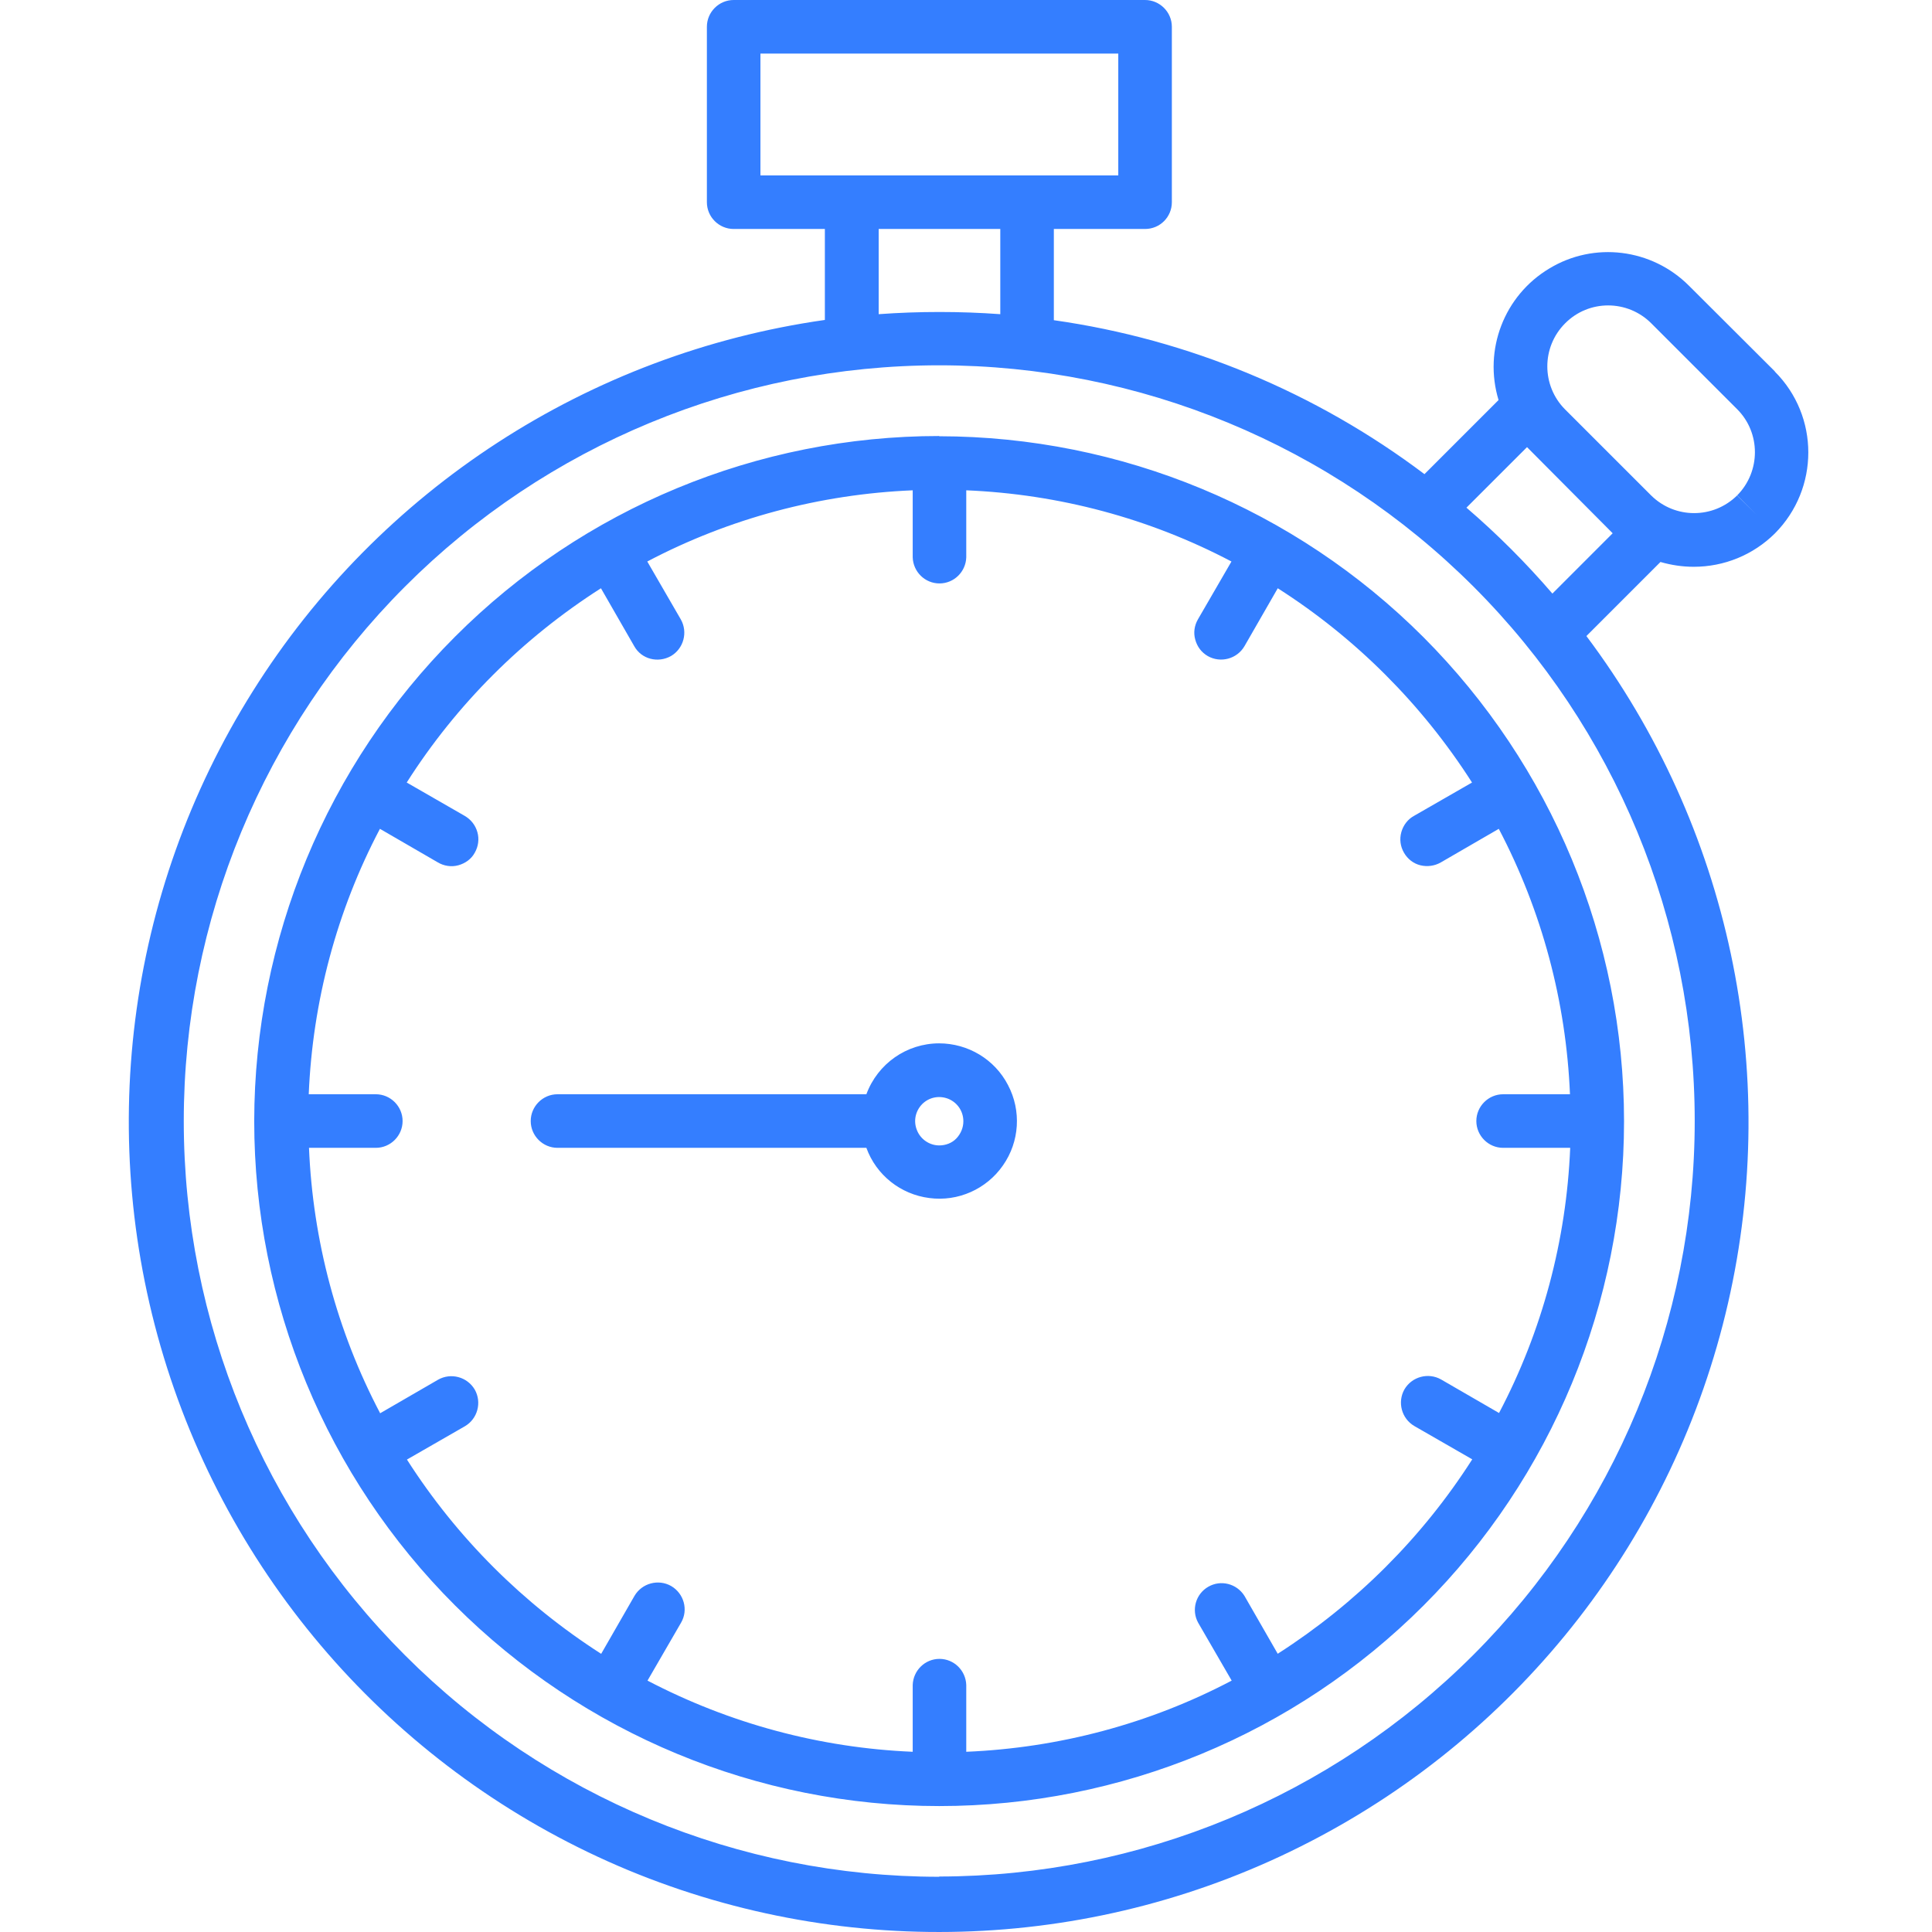 <?xml version="1.0" encoding="UTF-8"?> <svg xmlns="http://www.w3.org/2000/svg" width="60" height="60" viewBox="0 0 60 60" fill="none"><g clip-path="url(#clip0_3255_99)"><path d="M29.169 13.541C23.526 13.541 18.116 15.781 14.129 19.776C10.143 23.762 7.902 29.172 7.895 34.815C7.895 40.458 10.135 45.868 14.129 49.855C18.116 53.841 23.526 56.089 29.169 56.089C34.812 56.089 40.222 53.849 44.208 49.862C48.195 45.876 50.436 40.458 50.436 34.822C50.436 29.18 48.188 23.777 44.201 19.783C40.214 15.796 34.812 13.556 29.169 13.548V13.541ZM39.682 51.361L38.648 49.562C38.408 49.18 37.914 49.053 37.524 49.278C37.135 49.502 36.992 49.997 37.209 50.394L38.251 52.193C35.703 53.534 32.886 54.283 30.008 54.403V52.328C29.993 51.878 29.626 51.518 29.176 51.518C28.727 51.518 28.36 51.878 28.345 52.328V54.403C25.467 54.283 22.657 53.526 20.109 52.193L21.151 50.394C21.383 49.997 21.241 49.487 20.843 49.255C20.446 49.03 19.937 49.165 19.704 49.562L18.67 51.361C16.25 49.81 14.189 47.756 12.638 45.328L14.437 44.294C14.834 44.062 14.969 43.553 14.744 43.155C14.511 42.758 14.002 42.623 13.605 42.848L11.806 43.89C10.465 41.342 9.716 38.524 9.596 35.647H11.671C12.129 35.647 12.503 35.272 12.503 34.815C12.503 34.358 12.129 33.983 11.671 33.983H9.588C9.708 31.106 10.457 28.288 11.799 25.74L13.597 26.782C13.785 26.894 14.017 26.932 14.234 26.872C14.451 26.812 14.639 26.677 14.744 26.482C14.856 26.287 14.886 26.055 14.826 25.845C14.766 25.628 14.624 25.448 14.429 25.336L12.631 24.302C14.174 21.874 16.235 19.82 18.663 18.269L19.697 20.068C19.922 20.472 20.431 20.6 20.836 20.375C21.233 20.143 21.368 19.633 21.143 19.236L20.102 17.438C22.649 16.096 25.467 15.347 28.345 15.227V17.31C28.36 17.76 28.727 18.119 29.176 18.119C29.626 18.119 29.993 17.76 30.008 17.31V15.227C32.886 15.347 35.696 16.096 38.244 17.438L37.202 19.236C37.09 19.431 37.06 19.656 37.12 19.865C37.179 20.083 37.314 20.263 37.509 20.375C37.906 20.6 38.416 20.465 38.648 20.068L39.682 18.269C42.103 19.813 44.163 21.874 45.715 24.302L43.916 25.336C43.721 25.441 43.579 25.628 43.519 25.845C43.459 26.063 43.489 26.287 43.602 26.482C43.714 26.677 43.894 26.819 44.111 26.872C44.328 26.924 44.553 26.894 44.748 26.782L46.546 25.74C47.888 28.296 48.637 31.106 48.757 33.983H46.681C46.224 33.983 45.849 34.358 45.849 34.815C45.849 35.272 46.224 35.647 46.681 35.647H48.764C48.645 38.524 47.895 41.334 46.554 43.882L44.755 42.841C44.358 42.616 43.849 42.751 43.616 43.148C43.392 43.545 43.526 44.055 43.924 44.287L45.722 45.321C44.171 47.749 42.11 49.802 39.69 51.353L39.682 51.361ZM55.119 11.533L52.451 8.872C51.297 7.718 49.506 7.494 48.113 8.34C46.711 9.18 46.067 10.866 46.539 12.424L44.238 14.725C40.866 12.184 36.902 10.536 32.728 9.944V7.111H35.561C36.026 7.111 36.393 6.737 36.393 6.28V0.832C36.393 0.375 36.018 0 35.561 0H22.784C22.327 0 21.953 0.375 21.953 0.832V6.28C21.953 6.737 22.327 7.111 22.784 7.111H25.617V9.936C18.288 10.978 11.784 15.197 7.85 21.469C3.908 27.741 2.941 35.422 5.19 42.481C7.438 49.532 12.683 55.242 19.517 58.083C26.359 60.915 34.1 60.6 40.679 57.198C47.258 53.804 52.009 47.689 53.665 40.473C55.321 33.256 53.71 25.673 49.267 19.753L51.567 17.453C51.904 17.55 52.249 17.602 52.601 17.602C53.545 17.602 54.445 17.235 55.119 16.568C56.505 15.174 56.505 12.926 55.119 11.54V11.533ZM23.616 1.664H34.729V5.448H23.616V1.664ZM27.28 7.111H31.065V9.757C30.443 9.712 29.813 9.689 29.176 9.689C28.539 9.689 27.91 9.712 27.288 9.757V7.111H27.28ZM29.169 58.285C22.949 58.285 16.977 55.812 12.578 51.406C8.172 47.007 5.707 41.035 5.707 34.815C5.707 28.595 8.179 22.623 12.578 18.217C16.977 13.811 22.949 11.345 29.169 11.345C35.389 11.345 41.361 13.818 45.76 18.217C50.166 22.623 52.631 28.588 52.631 34.815C52.631 41.035 50.151 47 45.752 51.398C41.353 55.797 35.389 58.27 29.169 58.277V58.285ZM48.218 18.442C47.393 17.483 46.502 16.591 45.542 15.766L47.423 13.886L50.083 16.561L48.203 18.442H48.218ZM53.95 15.384C53.208 16.119 52.017 16.119 51.275 15.384L48.607 12.717C47.873 11.982 47.865 10.783 48.607 10.041C49.342 9.3 50.541 9.3 51.282 10.041L53.95 12.709C54.684 13.443 54.684 14.642 53.95 15.384L54.542 15.976L53.95 15.392V15.384ZM29.169 32.402C28.157 32.402 27.258 33.032 26.906 33.983H17.314C16.857 33.983 16.482 34.358 16.482 34.815C16.482 35.272 16.857 35.647 17.314 35.647H26.906C27.213 36.494 27.97 37.093 28.862 37.206C29.753 37.325 30.638 36.928 31.147 36.194C31.664 35.459 31.724 34.493 31.305 33.699C30.892 32.897 30.061 32.402 29.161 32.402H29.169ZM29.169 35.572C28.869 35.572 28.592 35.385 28.48 35.107C28.36 34.822 28.427 34.508 28.637 34.291C28.854 34.073 29.169 34.013 29.454 34.126C29.738 34.245 29.918 34.515 29.918 34.822C29.918 35.025 29.836 35.212 29.701 35.355C29.566 35.497 29.371 35.572 29.169 35.572Z" fill="#347EFF"></path></g><defs><clipPath id="clip0_3255_99"><rect width="60" height="60" fill="white"></rect></clipPath></defs></svg> 